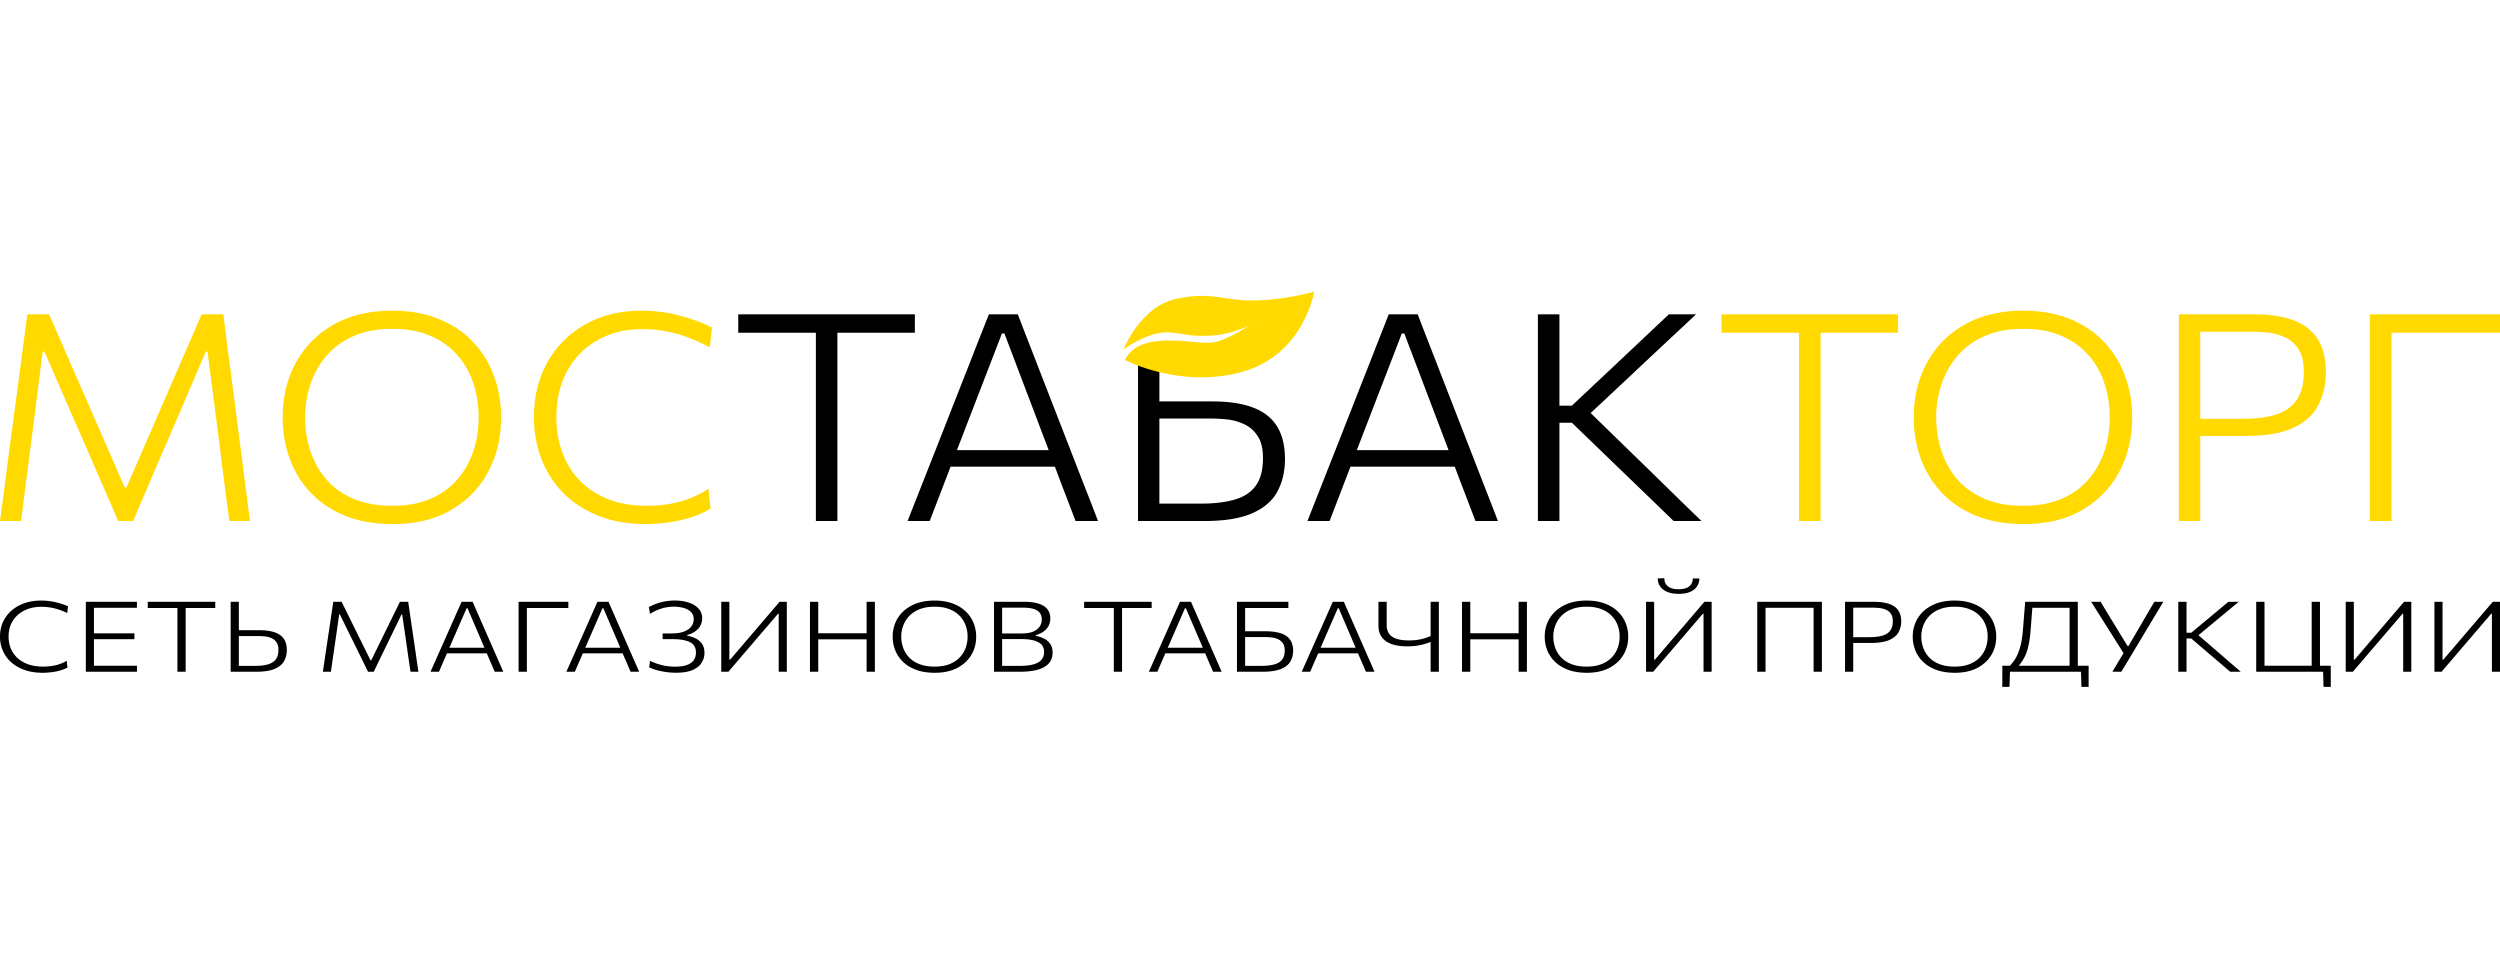 <svg xmlns="http://www.w3.org/2000/svg" width="420" height="164" fill="none"><path fill="#FFD900" d="M398.128 87.53V52.805H420v3.093h-19.858l1.627-2.63V87.529h-3.641ZM366.05 87.53V52.805h12.55c2.755 0 5.027.35 6.818 1.047 1.79.698 3.124 1.761 4.002 3.19.878 1.428 1.317 3.239 1.317 5.43 0 2.078-.413 3.929-1.239 5.552-.81 1.607-2.195 2.881-4.158 3.823-1.963.925-4.657 1.388-8.083 1.388h-8.108v-2.873h7.514c2.393 0 4.356-.26 5.888-.78 1.532-.535 2.66-1.38 3.383-2.532.74-1.169 1.11-2.687 1.11-4.554 0-1.558-.275-2.792-.826-3.7-.551-.91-1.265-1.584-2.143-2.022a8.538 8.538 0 0 0-2.815-.852 22.436 22.436 0 0 0-2.892-.195h-10.51l1.781-2.46V87.53h-3.589ZM340.052 88.04c-3.082 0-5.785-.47-8.109-1.411-2.307-.958-4.235-2.265-5.784-3.92a16.36 16.36 0 0 1-3.486-5.723c-.775-2.16-1.162-4.448-1.162-6.867 0-3.36.723-6.396 2.169-9.107 1.463-2.71 3.563-4.854 6.301-6.428 2.754-1.591 6.06-2.387 9.916-2.387 2.944 0 5.552.463 7.824 1.388 2.273.91 4.184 2.192 5.733 3.848a16.256 16.256 0 0 1 3.538 5.698c.809 2.159 1.214 4.488 1.214 6.988 0 3.41-.732 6.47-2.195 9.18-1.446 2.695-3.53 4.83-6.25 6.404-2.702 1.559-5.939 2.338-9.709 2.338Zm-.129-3.067c2.53 0 4.708-.406 6.533-1.218 1.825-.811 3.323-1.915 4.493-3.311a13.98 13.98 0 0 0 2.634-4.773c.568-1.77.852-3.62.852-5.552 0-2.078-.309-4.018-.929-5.82-.603-1.802-1.515-3.376-2.737-4.724-1.206-1.363-2.712-2.426-4.52-3.19-1.807-.762-3.916-1.144-6.326-1.144-2.479 0-4.64.406-6.482 1.218-1.825.795-3.34 1.89-4.545 3.287a14.144 14.144 0 0 0-2.711 4.773c-.603 1.77-.904 3.636-.904 5.6 0 1.964.292 3.84.878 5.625a14.025 14.025 0 0 0 2.66 4.773c1.187 1.38 2.702 2.467 4.545 3.263 1.842.795 4.028 1.193 6.559 1.193ZM302.247 87.53V53.267l1.472 2.63h-14.513v-3.092h29.671v3.093H304.364l1.498-2.63V87.529h-3.615Z"/><path fill="#000" d="M281.17 87.53c-1.773-1.721-3.434-3.328-4.984-4.822l-4.545-4.383-7.566-7.305h-2.582v-2.873h2.582l6.533-6.137 4.545-4.285 5.217-4.919h4.57l-5.784 5.406a1692.418 1692.418 0 0 0-5.604 5.26l-7.075 6.623-.052-1.486 7.876 7.67c1.223 1.186 2.531 2.46 3.925 3.824 1.395 1.363 2.755 2.694 4.08 3.993a1134.71 1134.71 0 0 1 3.538 3.433h-4.674Zm-22.802 0V52.805h3.615v34.723h-3.615ZM219.653 87.53c.74-1.884 1.515-3.848 2.324-5.893.809-2.062 1.584-4.026 2.324-5.893l4.674-11.907a682.859 682.859 0 0 0 2.272-5.796c.689-1.737 1.378-3.482 2.066-5.235h4.855c.689 1.786 1.369 3.539 2.04 5.26.672 1.72 1.421 3.652 2.247 5.795l4.648 11.956c.74 1.916 1.506 3.888 2.298 5.917a598.37 598.37 0 0 1 2.247 5.796h-3.77c-.792-2.078-1.61-4.213-2.453-6.405-.827-2.207-1.61-4.293-2.35-6.258l-7.153-18.847h-.414l-7.204 18.677c-.775 2.03-1.593 4.156-2.454 6.38-.843 2.207-1.67 4.358-2.479 6.453h-3.718Zm6.275-9.132.258-2.776h19.264l.207 2.776h-19.729ZM152.471 87.53c.741-1.884 1.515-3.848 2.325-5.893a1627.95 1627.95 0 0 1 2.324-5.893l4.674-11.907a718.31 718.31 0 0 0 2.272-5.796c.689-1.737 1.377-3.482 2.066-5.235h4.855c.688 1.786 1.369 3.539 2.04 5.26.671 1.72 1.42 3.652 2.247 5.795l4.648 11.956c.74 1.916 1.506 3.888 2.298 5.917a598.37 598.37 0 0 1 2.247 5.796h-3.771c-.791-2.078-1.609-4.213-2.453-6.405-.826-2.207-1.609-4.293-2.35-6.258L168.74 56.02h-.413l-7.205 18.677c-.774 2.03-1.592 4.156-2.453 6.38a1982.87 1982.87 0 0 1-2.479 6.453h-3.719Zm6.276-9.132.258-2.776h19.264l.207 2.776h-19.729ZM137.067 87.53V53.267l1.472 2.63H124.026v-3.092h29.672v3.093H139.185l1.498-2.63V87.529h-3.616Z"/><path fill="#FFD900" d="M108.427 88.04c-2.893 0-5.501-.454-7.825-1.363-2.307-.909-4.27-2.167-5.888-3.774a16.66 16.66 0 0 1-3.718-5.698c-.861-2.192-1.291-4.561-1.291-7.11 0-3.507.766-6.607 2.298-9.302a16.347 16.347 0 0 1 6.353-6.307c2.72-1.526 5.844-2.289 9.373-2.289 1.223 0 2.411.082 3.564.244a23.75 23.75 0 0 1 3.254.682c1.033.292 1.98.6 2.84.925.861.325 1.601.65 2.221.974l-.361 3.36a26.693 26.693 0 0 0-3.9-1.777 22.4 22.4 0 0 0-3.77-.999 21.218 21.218 0 0 0-3.615-.316c-2.824 0-5.328.609-7.515 1.826-2.169 1.201-3.873 2.914-5.113 5.138-1.24 2.208-1.86 4.83-1.86 7.865 0 2.046.32 3.97.956 5.771a13.474 13.474 0 0 0 2.867 4.724c1.29 1.364 2.883 2.435 4.777 3.214 1.911.763 4.115 1.145 6.611 1.145.895 0 1.782-.049 2.66-.146a24.673 24.673 0 0 0 2.66-.487 16.742 16.742 0 0 0 2.582-.901c.843-.374 1.653-.82 2.427-1.34l.362 3.336c-.723.439-1.524.828-2.402 1.17-.861.324-1.764.592-2.711.803-.93.21-1.894.365-2.892.463-.982.113-1.963.17-2.944.17ZM66.03 88.04c-3.081 0-5.784-.47-8.108-1.411-2.307-.958-4.235-2.265-5.784-3.92a16.38 16.38 0 0 1-3.487-5.723c-.774-2.16-1.162-4.448-1.162-6.867 0-3.36.723-6.396 2.17-9.107 1.463-2.71 3.563-4.854 6.3-6.428 2.755-1.591 6.06-2.387 9.917-2.387 2.944 0 5.552.463 7.824 1.388 2.273.91 4.184 2.192 5.733 3.848a16.26 16.26 0 0 1 3.538 5.698c.809 2.159 1.213 4.488 1.213 6.988 0 3.41-.731 6.47-2.194 9.18-1.447 2.695-3.53 4.83-6.25 6.404-2.703 1.559-5.94 2.338-9.71 2.338Zm-.129-3.067c2.531 0 4.709-.406 6.534-1.218 1.825-.811 3.322-1.915 4.493-3.311a13.984 13.984 0 0 0 2.634-4.773c.568-1.77.852-3.62.852-5.552 0-2.078-.31-4.018-.93-5.82-.602-1.802-1.514-3.376-2.737-4.724-1.205-1.363-2.711-2.426-4.519-3.19-1.807-.762-3.916-1.144-6.326-1.144-2.48 0-4.64.406-6.482 1.218-1.825.795-3.34 1.89-4.545 3.287a14.154 14.154 0 0 0-2.712 4.773c-.602 1.77-.903 3.636-.903 5.6 0 1.964.292 3.84.878 5.625a14.032 14.032 0 0 0 2.66 4.773c1.187 1.38 2.702 2.467 4.544 3.263 1.842.795 4.029 1.193 6.56 1.193ZM0 87.53a1259.465 1259.465 0 0 0 1.524-11.616l1.523-11.42c.293-2.126.551-4.099.775-5.917.24-1.818.5-3.742.775-5.771h3.64a768.683 768.683 0 0 1 3.306 7.549c1.068 2.435 2.126 4.853 3.176 7.256l6.224 14.27h.31l6.197-14.27 3.15-7.256 3.28-7.549h3.642c.258 1.997.499 3.912.723 5.747.24 1.818.499 3.798.774 5.941l1.498 11.518c.275 2.11.525 4.074.749 5.893.24 1.802.482 3.676.723 5.624h-3.46c-.43-3.263-.835-6.355-1.214-9.277-.362-2.938-.706-5.682-1.033-8.23l-1.42-10.958h-.284l-5.062 11.81-3.718 8.62a2388.256 2388.256 0 0 1-3.435 8.035h-2.505a1030.23 1030.23 0 0 0-2.22-5.113c-.81-1.867-1.645-3.782-2.506-5.747a435.849 435.849 0 0 0-2.504-5.722L7.463 59.064h-.284L5.784 70.022c-.327 2.532-.68 5.275-1.058 8.23-.38 2.938-.775 6.03-1.188 9.278H0Z"/><path fill="#000" d="M7.156 113.028c-1.105 0-2.102-.154-2.99-.462-.882-.307-1.633-.733-2.251-1.277a5.637 5.637 0 0 1-1.421-1.929A5.87 5.87 0 0 1 0 106.953c0-1.187.293-2.236.879-3.148.585-.913 1.395-1.624 2.428-2.135 1.04-.517 2.234-.775 3.583-.775.467 0 .921.027 1.362.082.44.055.855.132 1.244.231.395.099.756.203 1.085.313.33.11.613.22.85.33l-.139 1.138a10.804 10.804 0 0 0-1.49-.602 9.4 9.4 0 0 0-2.823-.445c-1.08 0-2.037.206-2.873.618-.829.407-1.48.986-1.954 1.739-.474.747-.71 1.635-.71 2.662 0 .693.12 1.344.364 1.954a4.508 4.508 0 0 0 1.096 1.599c.494.462 1.102.824 1.826 1.088.73.258 1.573.387 2.527.387.342 0 .681-.016 1.017-.049.342-.039.68-.093 1.016-.165.336-.077.665-.179.987-.305a6.31 6.31 0 0 0 .928-.453l.139 1.129c-.277.148-.583.28-.918.396-.33.11-.675.2-1.037.272-.355.071-.724.123-1.105.156-.375.039-.75.058-1.126.058ZM14.422 112.855V101.101H23v1.014H15.034l.75-.857v11.424l-.69-.841h7.915v1.014h-8.587Zm1.066-5.473v-.981h7.097v.981H15.488ZM29.806 112.855V101.258l.563.89h-5.547v-1.047h11.341v1.047H30.616l.572-.89V112.855h-1.382ZM43.006 112.855h-4.254V101.101h1.372v10.765h2.685c.915 0 1.662-.088 2.24-.264.586-.181 1.02-.467 1.304-.857.283-.396.424-.915.424-1.558 0-.533-.105-.953-.316-1.261a1.89 1.89 0 0 0-.81-.701 3.431 3.431 0 0 0-1.075-.297 9.734 9.734 0 0 0-1.115-.065h-3.524v-.99h3.612c1.053 0 1.922.121 2.606.363.685.236 1.195.599 1.53 1.088.336.489.504 1.11.504 1.863 0 .709-.158 1.341-.474 1.896-.31.549-.843.983-1.6 1.302-.75.313-1.786.47-3.109.47ZM54.24 112.855a377.957 377.957 0 0 0 .582-3.932l.583-3.866c.111-.719.21-1.387.296-2.003.092-.615.19-1.266.296-1.953h1.392c.44.879.862 1.731 1.263 2.555l1.214 2.456 2.38 4.831h.117l2.37-4.831 1.204-2.456 1.253-2.555h1.392c.099.676.191 1.324.277 1.945.092.616.19 1.286.296 2.011l.572 3.899c.105.714.2 1.379.286 1.995.093.61.185 1.244.277 1.904h-1.323c-.164-1.105-.32-2.151-.464-3.141-.138-.994-.27-1.923-.395-2.786l-.543-3.709h-.108l-1.935 3.998-1.421 2.918c-.467.972-.905 1.879-1.313 2.72h-.957c-.257-.528-.54-1.105-.85-1.731-.309-.632-.628-1.28-.957-1.945-.322-.665-.641-1.311-.957-1.937l-1.974-4.023h-.109l-.533 3.709a3222.52 3222.52 0 0 0-.859 5.927H54.24ZM72.324 112.855c.283-.638.58-1.302.889-1.995.309-.698.605-1.363.888-1.995l1.787-4.03c.322-.72.612-1.374.868-1.962.263-.588.527-1.179.79-1.772h1.856c.263.604.523 1.198.78 1.78l.858 1.962 1.777 4.047c.283.649.576 1.316.878 2.003.303.682.59 1.335.86 1.962h-1.442c-.303-.704-.615-1.426-.938-2.168l-.898-2.118-2.734-6.38h-.158l-2.754 6.322c-.296.687-.609 1.407-.938 2.16-.322.747-.638 1.475-.947 2.184h-1.422Zm2.399-3.091.099-.94h7.363l.08.94h-7.542ZM87.123 112.855V101.101h8.36v1.047h-7.59l.622-.89V112.855h-1.392ZM95.15 112.855c.283-.638.58-1.302.889-1.995.31-.698.605-1.363.888-1.995l1.787-4.03c.322-.72.612-1.374.868-1.962.264-.588.527-1.179.79-1.772h1.856c.263.604.523 1.198.78 1.78.256.583.543 1.237.858 1.962l1.777 4.047c.283.649.576 1.316.879 2.003.302.682.589 1.335.858 1.962h-1.441c-.302-.704-.615-1.426-.937-2.168l-.899-2.118-2.734-6.38h-.158l-2.754 6.322c-.296.687-.608 1.407-.938 2.16-.322.747-.638 1.475-.947 2.184H95.15Zm2.4-3.091.098-.94h7.363l.079.94h-7.54ZM113.542 113.02c-.461 0-.911-.028-1.352-.083a11.779 11.779 0 0 1-2.31-.494 6.988 6.988 0 0 1-.819-.33l.138-1.08c.329.149.661.283.997.404a9.484 9.484 0 0 0 2.083.495c.362.044.73.066 1.105.066.889 0 1.589-.105 2.103-.314.519-.208.888-.489 1.105-.84.217-.358.326-.759.326-1.204 0-.857-.346-1.448-1.037-1.772-.684-.33-1.671-.494-2.961-.494h-1.599v-.957h1.451c.921 0 1.655-.112 2.201-.338.553-.225.951-.519 1.195-.881.25-.363.375-.751.375-1.163 0-.516-.158-.928-.474-1.236-.316-.308-.727-.53-1.234-.668a6.18 6.18 0 0 0-1.619-.206c-.322 0-.645.022-.967.066a6.465 6.465 0 0 0-.967.198 7.747 7.747 0 0 0-1.017.371 10.63 10.63 0 0 0-1.066.56l-.188-1.121a8.85 8.85 0 0 1 .82-.403 8.68 8.68 0 0 1 1.006-.355c.369-.11.761-.195 1.175-.255a8.537 8.537 0 0 1 1.323-.099c.895 0 1.691.118 2.389.354.697.231 1.243.569 1.638 1.014.401.44.602.97.602 1.591 0 .742-.24 1.354-.72 1.838-.481.478-1.076.81-1.787.997v.124c.447.071.892.209 1.333.412.447.203.819.503 1.115.898.296.396.444.924.444 1.583 0 .577-.154 1.121-.464 1.632-.302.506-.806.915-1.51 1.228-.698.308-1.642.462-2.833.462ZM121.169 112.855V101.101h1.363V110.827h.128l3.267-3.824 2.458-2.877c.842-.978 1.704-1.986 2.586-3.025h1.214V112.855h-1.362v-9.743h-.118l-3.277 3.825-2.715 3.173c-.823.962-1.602 1.877-2.339 2.745h-1.205ZM145.587 112.855V101.101h1.392V112.855h-1.392Zm-9.515 0V101.101h1.392V112.855h-1.392Zm.839-5.448v-1.023h9.288v1.023h-9.288ZM157.058 113.028c-1.178 0-2.211-.159-3.1-.478-.881-.324-1.618-.767-2.211-1.327a5.478 5.478 0 0 1-1.332-1.937 6.135 6.135 0 0 1-.444-2.325c0-1.137.276-2.165.829-3.082.559-.918 1.362-1.643 2.408-2.176 1.053-.539 2.317-.808 3.791-.808 1.125 0 2.122.157 2.99.47.869.307 1.599.742 2.192 1.302a5.45 5.45 0 0 1 1.352 1.929 6.01 6.01 0 0 1 .464 2.365c0 1.154-.28 2.19-.839 3.108-.553.912-1.349 1.635-2.389 2.168-1.033.527-2.27.791-3.711.791Zm-.05-1.039c.968 0 1.8-.137 2.498-.412.697-.274 1.27-.648 1.717-1.121a4.603 4.603 0 0 0 1.007-1.615 5.479 5.479 0 0 0 .326-1.88c0-.703-.119-1.36-.356-1.97a4.367 4.367 0 0 0-1.046-1.599c-.46-.461-1.036-.821-1.727-1.079-.691-.259-1.497-.388-2.419-.388-.947 0-1.773.138-2.477.412-.698.27-1.277.641-1.737 1.113a4.675 4.675 0 0 0-1.037 1.616 5.242 5.242 0 0 0-.345 1.895c0 .665.112 1.3.335 1.904a4.636 4.636 0 0 0 1.017 1.616c.454.467 1.033.835 1.737 1.105.704.269 1.54.403 2.507.403ZM171.23 112.855H166.995V101.101H172.039c.777 0 1.441.063 1.994.19.56.126 1.017.31 1.372.552a2.2 2.2 0 0 1 .79.882c.171.34.257.728.257 1.162 0 .5-.106.937-.316 1.311a2.77 2.77 0 0 1-.879.939 4.237 4.237 0 0 1-1.243.561v.132c.46.076.904.219 1.332.428.434.203.79.497 1.066.882.283.385.425.885.425 1.5 0 .451-.093.871-.277 1.261-.184.391-.49.734-.918 1.031-.428.291-1.003.519-1.727.684-.717.159-1.612.239-2.685.239Zm-2.872-.989h2.971c.987 0 1.78-.094 2.379-.28.598-.187 1.029-.451 1.293-.792.269-.34.404-.75.404-1.228 0-.791-.332-1.354-.997-1.69-.664-.34-1.589-.511-2.773-.511h-3.583v-.948h3.612c.796 0 1.441-.107 1.935-.321.493-.22.852-.506 1.076-.857a2.04 2.04 0 0 0 .345-1.138c0-.709-.26-1.22-.779-1.533-.52-.319-1.29-.478-2.31-.478h-3.573v9.776ZM187.122 112.855V101.258l.563.89h-5.548v-1.047h11.342v1.047h-5.548l.573-.89V112.855h-1.382ZM193.01 112.855c.283-.638.579-1.302.889-1.995.309-.698.605-1.363.888-1.995l1.787-4.03c.322-.72.612-1.374.868-1.962.263-.588.527-1.179.79-1.772h1.856c.263.604.523 1.198.779 1.78.257.583.543 1.237.859 1.962l1.777 4.047c.283.649.576 1.316.878 2.003.303.682.589 1.335.859 1.962h-1.441c-.303-.704-.615-1.426-.938-2.168l-.898-2.118-2.734-6.38h-.158l-2.754 6.322c-.296.687-.609 1.407-.938 2.16-.322.747-.638 1.475-.947 2.184h-1.422Zm2.399-3.091.098-.94h7.364l.079.94h-7.541ZM212.063 112.855h-4.254v-11.754h8.637v1.047h-8.045l.78-.89v10.608h2.685c.829 0 1.54-.074 2.132-.223.592-.148 1.046-.409 1.362-.783.316-.379.474-.907.474-1.582 0-.544-.119-.968-.356-1.27a1.96 1.96 0 0 0-.878-.667 3.705 3.705 0 0 0-1.086-.264 11.53 11.53 0 0 0-.997-.05h-3.524v-.972H212.606c1.053 0 1.922.118 2.606.354.684.231 1.194.588 1.53 1.072.335.483.503 1.101.503 1.854 0 .682-.158 1.289-.474 1.822-.309.527-.842.942-1.599 1.245-.75.302-1.786.453-3.109.453ZM218.69 112.855l.888-1.995c.309-.698.605-1.363.888-1.995l1.787-4.03c.322-.72.612-1.374.869-1.962.263-.588.526-1.179.789-1.772h1.856c.263.604.523 1.198.78 1.78.256.583.543 1.237.859 1.962l1.776 4.047c.283.649.576 1.316.879 2.003.303.682.589 1.335.859 1.962h-1.442c-.302-.704-.615-1.426-.937-2.168l-.899-2.118-2.734-6.38h-.158l-2.754 6.322c-.296.687-.608 1.407-.937 2.16a825.62 825.62 0 0 1-.948 2.184h-1.421Zm2.398-3.091.099-.94h7.364l.079.94h-7.542ZM240.345 112.855v-5.003c-.283.11-.615.222-.997.338a9.819 9.819 0 0 1-1.312.288c-.487.071-1.034.107-1.639.107-1.027 0-1.899-.129-2.616-.387-.717-.258-1.263-.646-1.638-1.162-.375-.517-.563-1.165-.563-1.946v-3.989h1.382v3.89c0 .577.128 1.058.385 1.443.263.385.668.673 1.214.865.553.193 1.263.289 2.132.289.52 0 .997-.03 1.431-.091a8.883 8.883 0 0 0 1.205-.264 8.354 8.354 0 0 0 1.016-.387v-5.745h1.382V112.855h-1.382ZM255.13 112.855V101.101h1.392V112.855h-1.392Zm-9.515 0V101.101h1.392V112.855h-1.392Zm.839-5.448v-1.023h9.288v1.023h-9.288ZM266.6 113.028c-1.177 0-2.211-.159-3.099-.478-.882-.324-1.619-.767-2.211-1.327a5.493 5.493 0 0 1-1.333-1.937 6.135 6.135 0 0 1-.444-2.325c0-1.137.277-2.165.829-3.082.56-.918 1.363-1.643 2.409-2.176 1.053-.539 2.316-.808 3.79-.808 1.126 0 2.123.157 2.991.47.869.307 1.599.742 2.191 1.302a5.453 5.453 0 0 1 1.353 1.929 6.01 6.01 0 0 1 .464 2.365c0 1.154-.28 2.19-.839 3.108-.553.912-1.349 1.635-2.389 2.168-1.033.527-2.27.791-3.712.791Zm-.049-1.039c.967 0 1.8-.137 2.497-.412.698-.274 1.27-.648 1.718-1.121a4.603 4.603 0 0 0 1.007-1.615 5.479 5.479 0 0 0 .326-1.88c0-.703-.119-1.36-.356-1.97a4.367 4.367 0 0 0-1.046-1.599c-.461-.461-1.037-.821-1.727-1.079-.691-.259-1.498-.388-2.419-.388-.947 0-1.773.138-2.477.412-.698.27-1.277.641-1.738 1.113a4.687 4.687 0 0 0-1.036 1.616 5.243 5.243 0 0 0-.346 1.895c0 .665.112 1.3.336 1.904a4.636 4.636 0 0 0 1.017 1.616c.454.467 1.033.835 1.737 1.105.704.269 1.54.403 2.507.403ZM276.538 112.855V101.101h1.362V110.827h.129l3.267-3.824 2.458-2.877c.842-.978 1.704-1.986 2.586-3.025h1.214V112.855h-1.362v-9.743h-.119l-3.277 3.825-2.714 3.173c-.823.962-1.603 1.877-2.34 2.745h-1.204Zm5.459-13.09c-.777 0-1.425-.115-1.945-.346-.52-.23-.908-.54-1.165-.93a2.364 2.364 0 0 1-.385-1.312l1.106-.04c0 .587.204 1.043.612 1.368.408.324 1 .486 1.777.486.796 0 1.391-.16 1.786-.478.402-.324.602-.77.602-1.336h1.106c0 .479-.125.915-.375 1.311-.25.39-.632.7-1.145.931-.513.231-1.172.347-1.974.347ZM295.219 112.855V101.101h10.858V112.855h-1.392V101.258l.563.857h-9.2l.563-.857V112.855h-1.392ZM309.968 112.855V101.101h4.797c1.053 0 1.921.118 2.606.354.684.237 1.194.597 1.53 1.08.335.484.503 1.096.503 1.838 0 .704-.158 1.33-.474 1.88-.309.544-.839.975-1.589 1.294-.75.313-1.78.469-3.089.469H311.152v-.972h2.873c.914 0 1.664-.088 2.25-.264.586-.181 1.017-.467 1.293-.857.283-.396.425-.91.425-1.541 0-.528-.106-.946-.316-1.253a1.923 1.923 0 0 0-.819-.685 3.602 3.602 0 0 0-1.076-.288 9.675 9.675 0 0 0-1.106-.066h-4.017l.681-.832V112.855h-1.372ZM328.428 113.028c-1.178 0-2.211-.159-3.099-.478-.882-.324-1.619-.767-2.212-1.327a5.478 5.478 0 0 1-1.332-1.937 6.135 6.135 0 0 1-.444-2.325c0-1.137.276-2.165.829-3.082.559-.918 1.362-1.643 2.408-2.176 1.053-.539 2.317-.808 3.791-.808 1.125 0 2.122.157 2.991.47.868.307 1.599.742 2.191 1.302a5.45 5.45 0 0 1 1.352 1.929 6.01 6.01 0 0 1 .464 2.365c0 1.154-.28 2.19-.839 3.108-.553.912-1.349 1.635-2.389 2.168-1.033.527-2.27.791-3.711.791Zm-.049-1.039c.967 0 1.799-.137 2.497-.412.697-.274 1.27-.648 1.717-1.121a4.603 4.603 0 0 0 1.007-1.615 5.479 5.479 0 0 0 .326-1.88c0-.703-.118-1.36-.355-1.97a4.382 4.382 0 0 0-1.047-1.599c-.46-.461-1.036-.821-1.727-1.079-.691-.259-1.497-.388-2.418-.388-.948 0-1.774.138-2.478.412-.698.27-1.277.641-1.737 1.113a4.69 4.69 0 0 0-1.037 1.616 5.242 5.242 0 0 0-.345 1.895c0 .665.112 1.3.335 1.904a4.636 4.636 0 0 0 1.017 1.616c.454.467 1.033.835 1.737 1.105.704.269 1.54.403 2.508.403ZM347.691 112.682v-11.424l.612.857h-7.522l.721-.759c-.066.759-.128 1.525-.188 2.3l-.177 2.308c-.079 1.011-.208 1.888-.385 2.629-.171.742-.405 1.388-.701 1.937a6.54 6.54 0 0 1-1.076 1.492l-1.362-.132c.421-.417.78-.892 1.076-1.425.302-.534.553-1.185.75-1.954.197-.769.339-1.709.424-2.819.066-.808.129-1.596.188-2.366.066-.774.125-1.516.178-2.225h8.844v11.581h-1.382Zm-11.302 2.712v-3.553h14.5V115.394h-1.204l-.089-2.729.385.19h-12.684l.385-.19-.089 2.729h-1.204ZM354.88 112.855c.296-.495.596-.997.898-1.509.31-.516.635-1.057.978-1.623l-3.297-5.226c-.356-.572-.698-1.113-1.027-1.624-.322-.516-.694-1.107-1.115-1.772h1.579c.323.522.609.992.859 1.409l.701 1.154c.217.358.434.712.651 1.064.217.351.451.736.701 1.154l1.619 2.646h.158l1.52-2.597c.256-.429.49-.827.701-1.195.21-.368.421-.731.631-1.088l.672-1.154c.243-.412.519-.877.829-1.393h1.51c-.428.703-.875 1.442-1.342 2.217-.461.775-.882 1.478-1.264 2.11l-2.231 3.726a699.855 699.855 0 0 1-2.231 3.701h-1.5ZM374.67 112.855a528.751 528.751 0 0 0-1.906-1.632l-1.737-1.484-2.892-2.473h-.987v-.972h.987l2.497-2.077 1.738-1.451 1.994-1.665h1.747l-2.211 1.83c-.718.593-1.432 1.187-2.142 1.78l-2.705 2.242-.02-.503 3.011 2.597a1225.74 1225.74 0 0 1 3.06 2.646c.513.439.964.827 1.352 1.162h-1.786Zm-8.716 0V101.101h1.382V112.855h-1.382ZM390.356 115.394l-.079-2.729.375.19h-11.608V101.101h1.392v11.581l-.731-.841h11.865V115.394h-1.214Zm-1.994-2.712v-11.581h1.392v11.581h-1.392ZM394.082 112.855V101.101h1.362V110.827h.128l3.267-3.824 2.458-2.877c.842-.978 1.704-1.986 2.586-3.025h1.214V112.855h-1.362v-9.743h-.118l-3.277 3.825-2.715 3.173c-.822.962-1.602 1.877-2.339 2.745h-1.204ZM408.984 112.855V101.101h1.362V110.827h.129l3.267-3.824 2.458-2.877c.842-.978 1.704-1.986 2.586-3.025H420V112.855h-1.362v-9.743h-.119l-3.277 3.825-2.714 3.173c-.823.962-1.603 1.877-2.34 2.745h-1.204Z"/><path fill="#000" fill-rule="evenodd" d="M194.776 67.44h8.961c2.754 0 5.027.35 6.817 1.048 1.791.682 3.125 1.737 4.003 3.165.878 1.429 1.317 3.255 1.317 5.479 0 2.012-.414 3.807-1.24 5.381-.809 1.559-2.204 2.784-4.183 3.677-1.963.893-4.674 1.34-8.134 1.34h-11.13V59.392h3.589v8.047Zm0 17.167h7.024c2.169 0 4.028-.22 5.577-.658 1.55-.438 2.738-1.209 3.564-2.313.826-1.12 1.24-2.678 1.24-4.675 0-1.606-.309-2.856-.929-3.749-.602-.909-1.369-1.566-2.298-1.972a8.797 8.797 0 0 0-2.841-.78 26.782 26.782 0 0 0-2.609-.146h-8.728v14.293Z" clip-rule="evenodd"/><path fill="#FFD900" d="M197.559 50.224c-5.998 1.302-8.805 8.468-8.805 8.468s4.351-3.163 7.737-2.844c3.387.32 3.23.709 6.966.53 3.735-.18 6.627-1.845 6.627-1.845s-2.702 1.894-5.261 2.748c-2.558.854-5.347-.387-10.139 0-4.793.387-5.674 3.198-5.674 3.198s9.196 4.877 19.624 2.009C219.062 59.62 220.788 49 220.788 49s-5.174 1.479-10.379 1.479c-5.206 0-6.852-1.556-12.85-.255Z"/></svg>